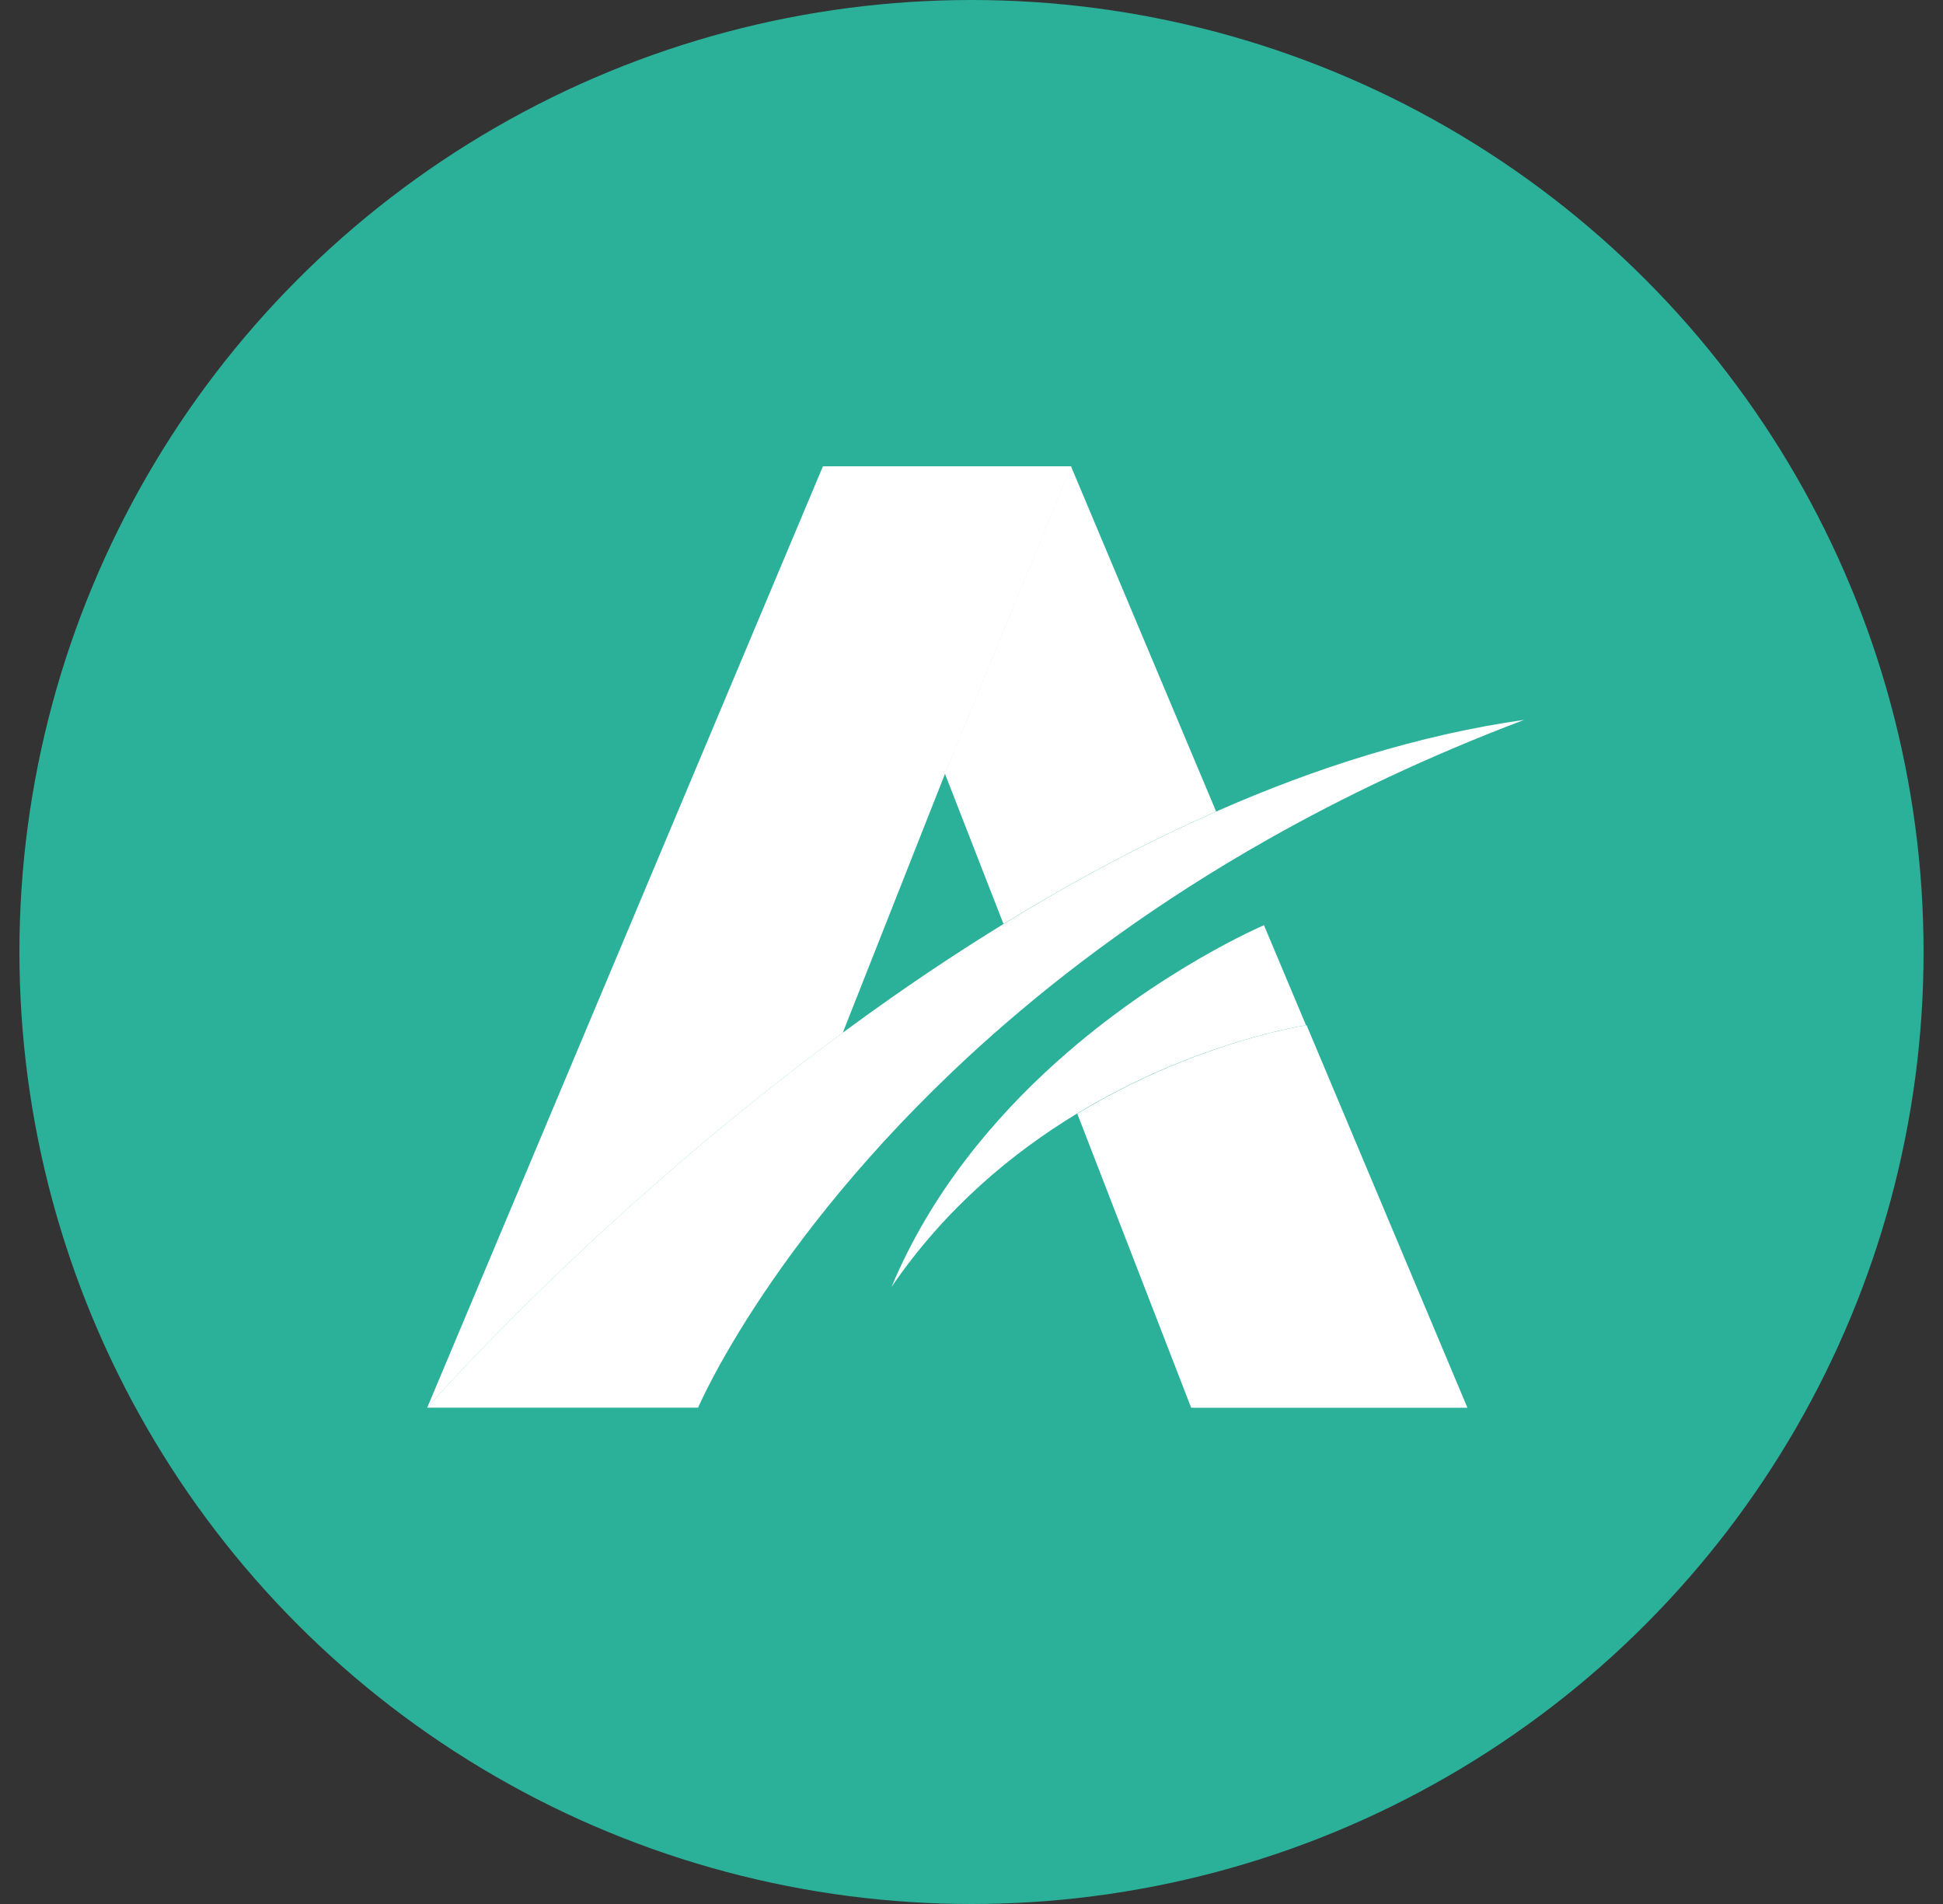 <svg width="50" height="49" viewBox="0 0 50 49" fill="none" xmlns="http://www.w3.org/2000/svg">
<rect x="0" y="0" width="50" height="49" fill="#333333" stroke="none"/>
<circle cx="25" cy="24.5" r="23.5" fill="#2BB19A" stroke="#2BB19A" stroke-width="2"/>
<path d="M21.688 26.578L24.322 19.905L21.688 26.578H21.688Z" fill="url(#paint0_linear_2678_577)"/>
<path d="M25.823 23.778L25.823 23.778L24.314 19.905L25.823 23.778V23.778Z" fill="url(#paint1_linear_2678_577)"/>
<path d="M33.623 26.384C33.623 26.384 32.265 26.584 30.413 27.323C29.588 27.652 28.666 28.088 27.722 28.661L30.653 36.229H37.762L33.623 26.384Z" fill="url(#paint2_linear_2678_577)"/>
<path d="M31.295 20.884C29.397 21.72 27.562 22.71 25.823 23.777C25.823 23.778 25.823 23.778 25.823 23.778L24.314 19.905L27.56 12L31.295 20.884Z" fill="url(#paint3_linear_2678_577)"/>
<path d="M27.569 12L24.322 19.905L21.688 26.577H21.688C15.306 31.277 10.992 36.23 10.992 36.23L21.177 12H27.569Z" fill="url(#paint4_linear_2678_577)"/>
<path d="M27.2 27.337V27.342C27.21 27.335 27.217 27.329 27.225 27.321L27.2 27.337Z" fill="url(#paint5_linear_2678_577)"/>
<path d="M22.942 33.14C22.946 33.133 22.949 33.125 22.953 33.118C22.949 33.125 22.948 33.132 22.946 33.135C22.945 33.137 22.942 33.14 22.942 33.14Z" fill="url(#paint6_linear_2678_577)"/>
<path d="M33.002 24.942L32.535 23.831L32.527 23.811C32.527 23.811 29.858 24.938 27.195 27.325C27.194 27.326 27.192 27.328 27.19 27.329C25.571 28.782 23.954 30.701 22.943 33.117C22.943 33.118 22.942 33.118 22.942 33.119C24.32 31.102 26.047 29.67 27.707 28.663C30.771 26.803 33.609 26.386 33.609 26.386L33.002 24.942L33.002 24.942Z" fill="url(#paint7_linear_2678_577)"/>
<path d="M39.227 18.524C36.776 19.451 34.582 20.496 32.623 21.605C29.776 23.216 27.426 24.96 25.505 26.664C19.923 31.617 17.964 36.227 17.964 36.227H10.992C10.992 36.227 15.306 31.275 21.688 26.575C21.688 26.575 21.688 26.575 21.688 26.575C22.095 26.276 22.51 25.977 22.932 25.681C23.863 25.029 24.831 24.389 25.831 23.775C25.831 23.775 25.832 23.775 25.832 23.775C27.571 22.707 29.405 21.718 31.303 20.882C33.857 19.756 36.525 18.91 39.227 18.525L39.227 18.524Z" fill="url(#paint8_linear_2678_577)"/>
<path d="M39.222 18.526L39.226 18.524Z" fill="url(#paint9_linear_2678_577)"/>
<path d="M22.945 33.118L22.942 33.122Z" fill="url(#paint10_linear_2678_577)"/>
<defs>
<linearGradient id="paint0_linear_2678_577" x1="21.688" y1="23.241" x2="24.322" y2="23.241" gradientUnits="userSpaceOnUse">
<stop stop-color="white"/>
<stop offset="1" stop-color="white"/>
</linearGradient>
<linearGradient id="paint1_linear_2678_577" x1="24.314" y1="21.842" x2="25.823" y2="21.842" gradientUnits="userSpaceOnUse">
<stop stop-color="white"/>
<stop offset="1" stop-color="white"/>
</linearGradient>
<linearGradient id="paint2_linear_2678_577" x1="27.722" y1="31.306" x2="37.762" y2="31.306" gradientUnits="userSpaceOnUse">
<stop stop-color="white"/>
<stop offset="1" stop-color="white"/>
</linearGradient>
<linearGradient id="paint3_linear_2678_577" x1="24.314" y1="17.889" x2="31.295" y2="17.889" gradientUnits="userSpaceOnUse">
<stop stop-color="white"/>
<stop offset="1" stop-color="white"/>
</linearGradient>
<linearGradient id="paint4_linear_2678_577" x1="10.992" y1="24.115" x2="27.569" y2="24.115" gradientUnits="userSpaceOnUse">
<stop stop-color="white"/>
<stop offset="1" stop-color="white"/>
</linearGradient>
<linearGradient id="paint5_linear_2678_577" x1="27.2" y1="27.332" x2="27.225" y2="27.332" gradientUnits="userSpaceOnUse">
<stop stop-color="white"/>
<stop offset="1" stop-color="white"/>
</linearGradient>
<linearGradient id="paint6_linear_2678_577" x1="22.942" y1="33.129" x2="22.953" y2="33.129" gradientUnits="userSpaceOnUse">
<stop stop-color="white"/>
<stop offset="1" stop-color="white"/>
</linearGradient>
<linearGradient id="paint7_linear_2678_577" x1="22.942" y1="28.465" x2="33.609" y2="28.465" gradientUnits="userSpaceOnUse">
<stop stop-color="white"/>
<stop offset="1" stop-color="white"/>
</linearGradient>
<linearGradient id="paint8_linear_2678_577" x1="10.992" y1="27.376" x2="39.227" y2="27.376" gradientUnits="userSpaceOnUse">
<stop stop-color="white"/>
<stop offset="1" stop-color="white"/>
</linearGradient>
<linearGradient id="paint9_linear_2678_577" x1="39.222" y1="18.525" x2="39.226" y2="18.525" gradientUnits="userSpaceOnUse">
<stop stop-color="white"/>
<stop offset="1" stop-color="white"/>
</linearGradient>
<linearGradient id="paint10_linear_2678_577" x1="22.942" y1="33.12" x2="22.945" y2="33.12" gradientUnits="userSpaceOnUse">
<stop stop-color="white"/>
<stop offset="1" stop-color="white"/>
</linearGradient>
</defs>
</svg>
